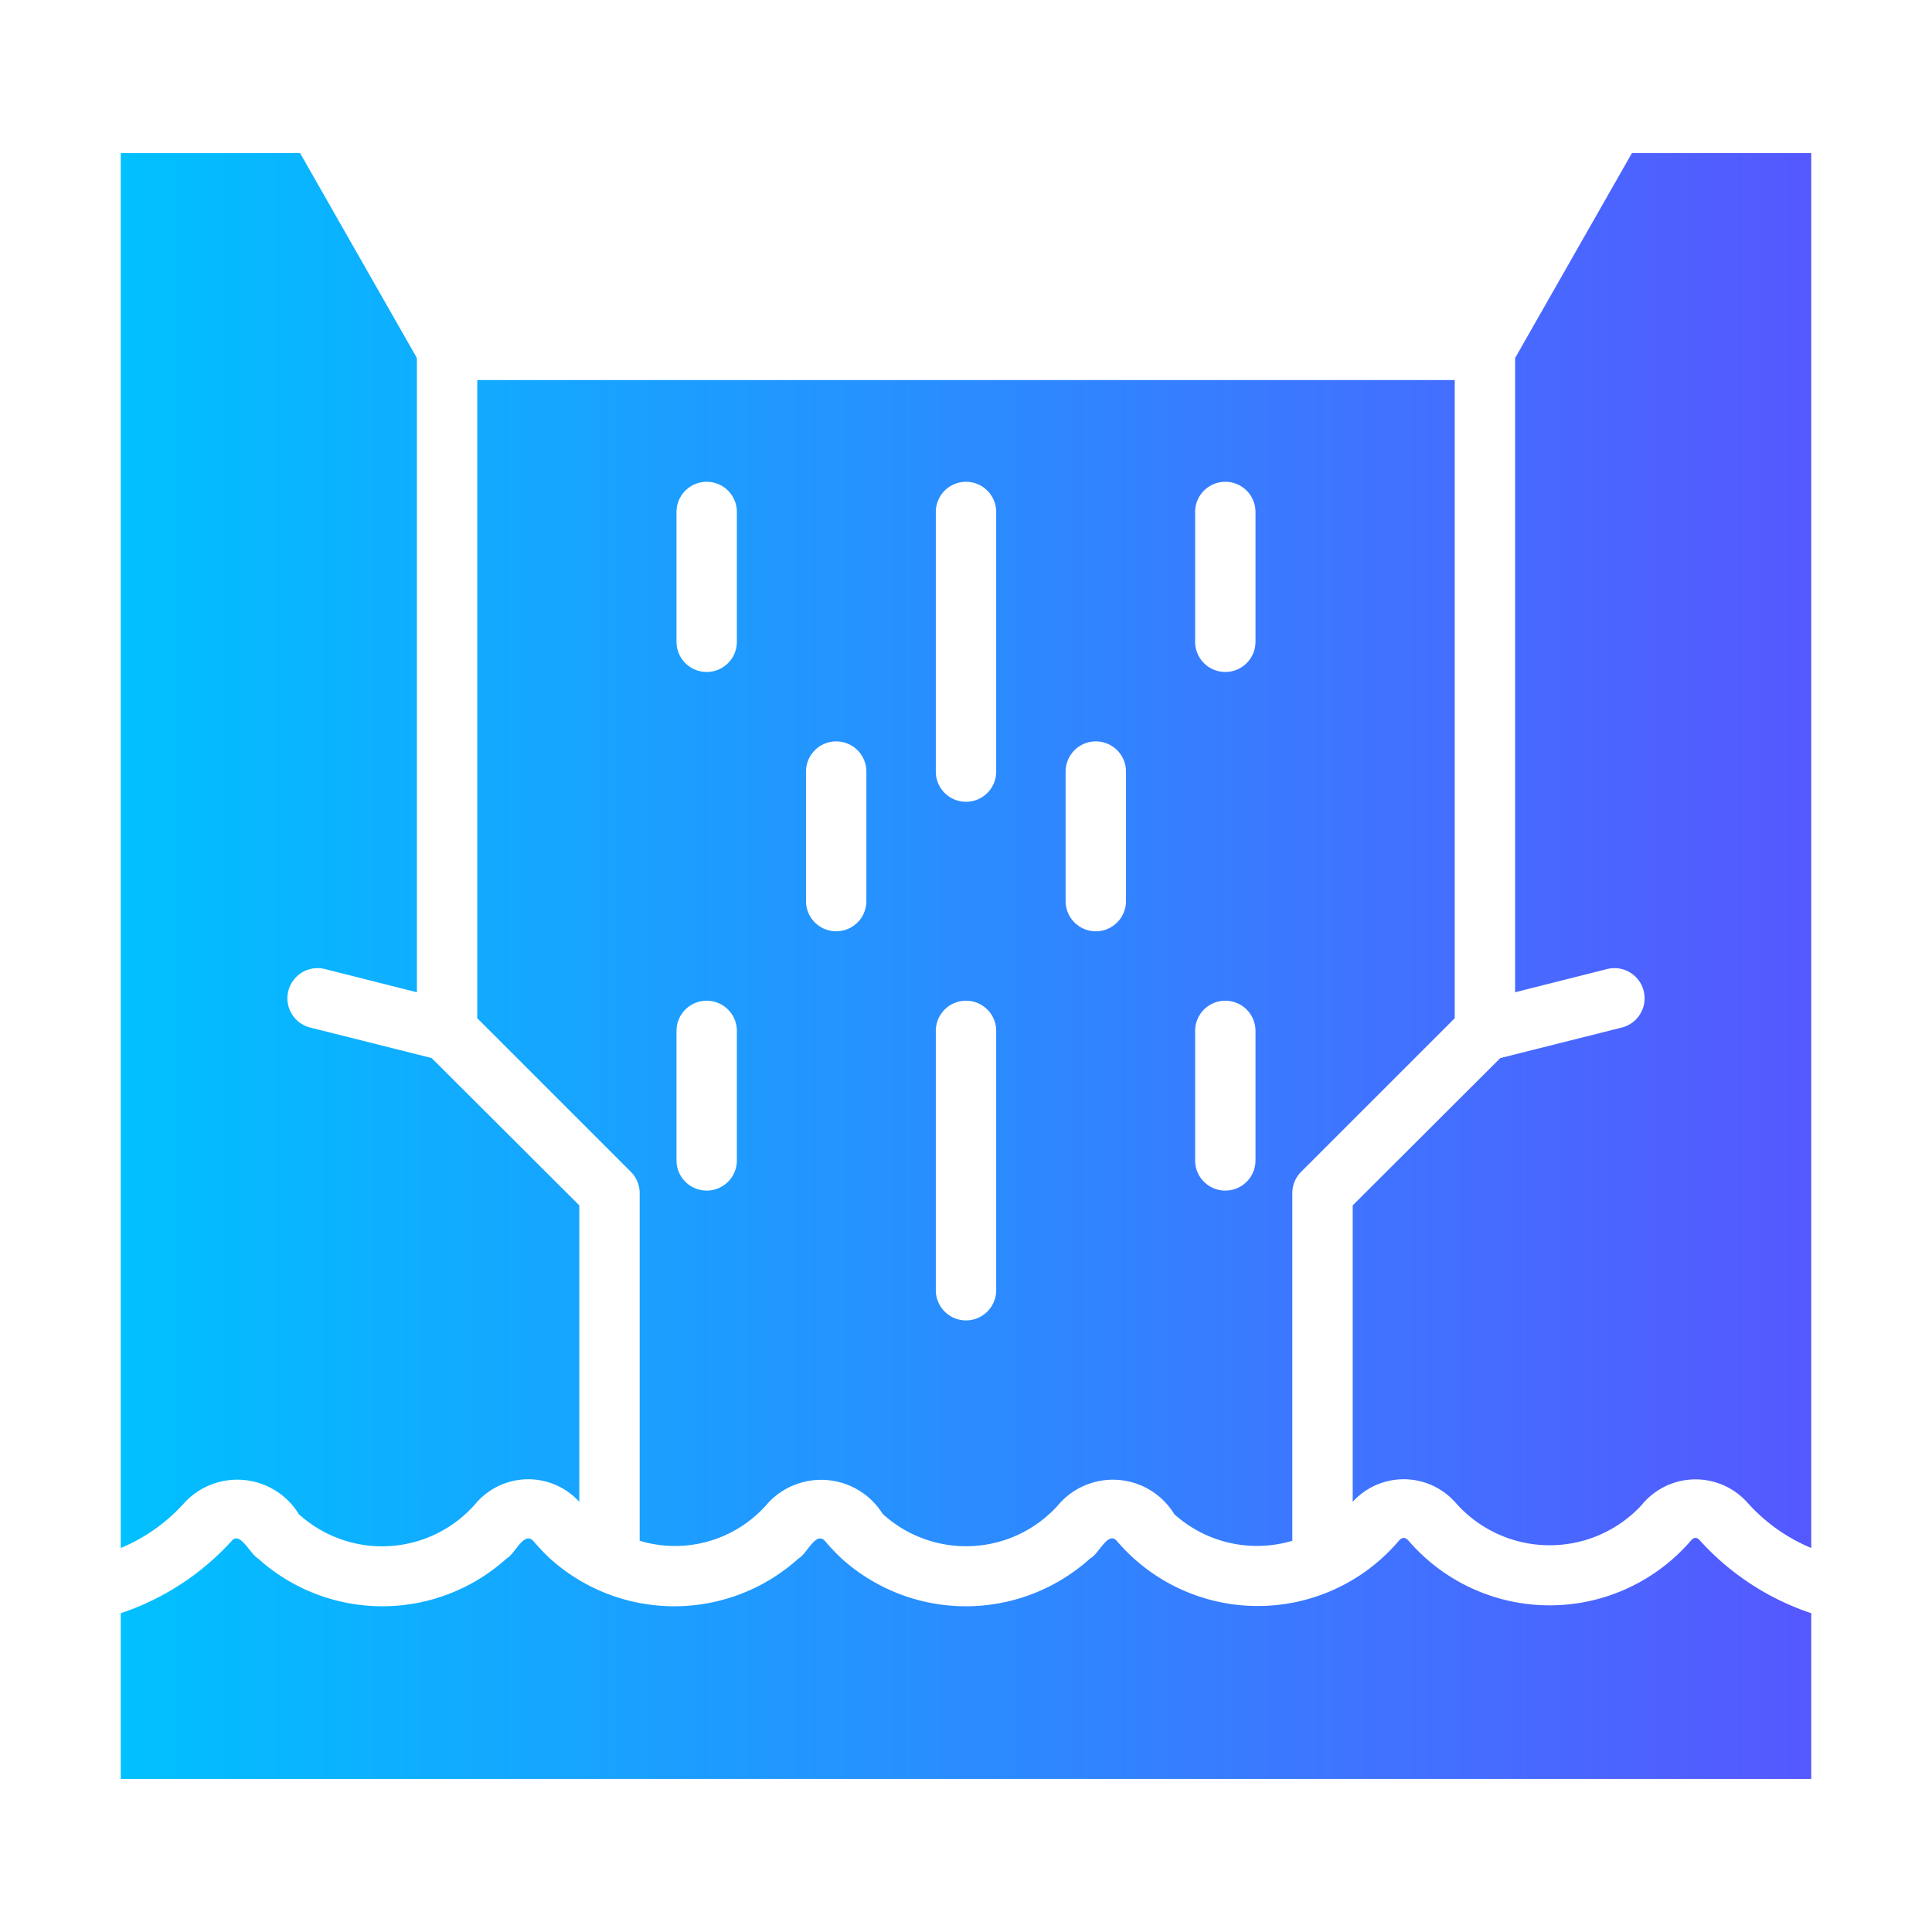 <svg xmlns="http://www.w3.org/2000/svg" xmlns:xlink="http://www.w3.org/1999/xlink" id="glipy_copy" viewBox="0 0 64 64" data-name="glipy copy"><linearGradient id="linear-gradient" gradientUnits="userSpaceOnUse" x1="4" x2="60" y1="32" y2="32"><stop offset="0" stop-color="#00c0ff"></stop><stop offset="1" stop-color="#5558ff"></stop></linearGradient><path d="m60 53.44v5.49h-56v-5.49a8.679 8.679 0 0 0 3.67-2.39c.278-.348.617.433.87.57a6.146 6.146 0 0 0 8.25 0c.271-.141.569-.915.88-.57a7.262 7.262 0 0 0 .54.57 6.146 6.146 0 0 0 8.25 0c.268-.138.568-.914.87-.57a7.247 7.247 0 0 0 .54.57 6.146 6.146 0 0 0 8.25 0c.278-.138.589-.92.88-.57a6.134 6.134 0 0 0 9.33 0c.12-.14.22-.14.34 0a6.175 6.175 0 0 0 9.33-0q.165-.21.33 0a8.679 8.679 0 0 0 3.67 2.39zm-53.88-3.67a2.389 2.389 0 0 1 3.78.39 4.104 4.104 0 0 0 5.89-.39 2.286 2.286 0 0 1 3.4-.02v-9.82l-4.89-4.88-4.02-1.01a.999.999 0 0 1 .48-1.94l3.05.77v-21.01l-3.87-6.79h-5.94v46.21a5.859 5.859 0 0 0 2.12-1.51zm14.77-10.96-5.08-5.08v-21.14h32.38v21.14l-5.08 5.08a.999.999 0 0 0 -.3.71v11.52a4.097 4.097 0 0 1 -3.91-.88 2.38 2.38 0 0 0 -3.77-.39 4.097 4.097 0 0 1 -5.89.38 2.403 2.403 0 0 0 -3.78-.38 4.051 4.051 0 0 1 -4.27 1.27v-11.52a.999.999 0 0 0 -.3-.71zm18.7-17.55a1 1 0 0 0 2 0v-4.3a1 1 0 0 0 -2 0zm0 17.18a1 1 0 0 0 2 0v-4.29a1 1 0 0 0 -2 0zm-4.29-8.59a1 1 0 0 0 2 0v-4.29a1 1 0 0 0 -2-0zm-4.3-4.29a1 1 0 0 0 2 0v-8.6a1 1 0 0 0 -2 0zm0 17.18a1 1 0 0 0 2 0v-8.59a1 1 0 0 0 -2 0zm-4.3-12.89a1 1 0 0 0 2 0v-4.29a1 1 0 1 0 -2 0zm-4.29-8.59a1 1 0 0 0 2 0v-4.3a1 1 0 0 0 -2 0zm0 17.18a1 1 0 0 0 2 0v-4.29a1 1 0 0 0 -2 0zm31.65-33.37-3.87 6.79v21.01l3.05-.77a.999.999 0 0 1 .48 1.94l-4.02 1.01-4.89 4.88v9.82a2.286 2.286 0 0 1 3.4.02 4.151 4.151 0 0 0 6.16.1 2.302 2.302 0 0 1 3.51-.1 5.859 5.859 0 0 0 2.12 1.51v-46.21z" fill="url(#linear-gradient)"></path></svg>